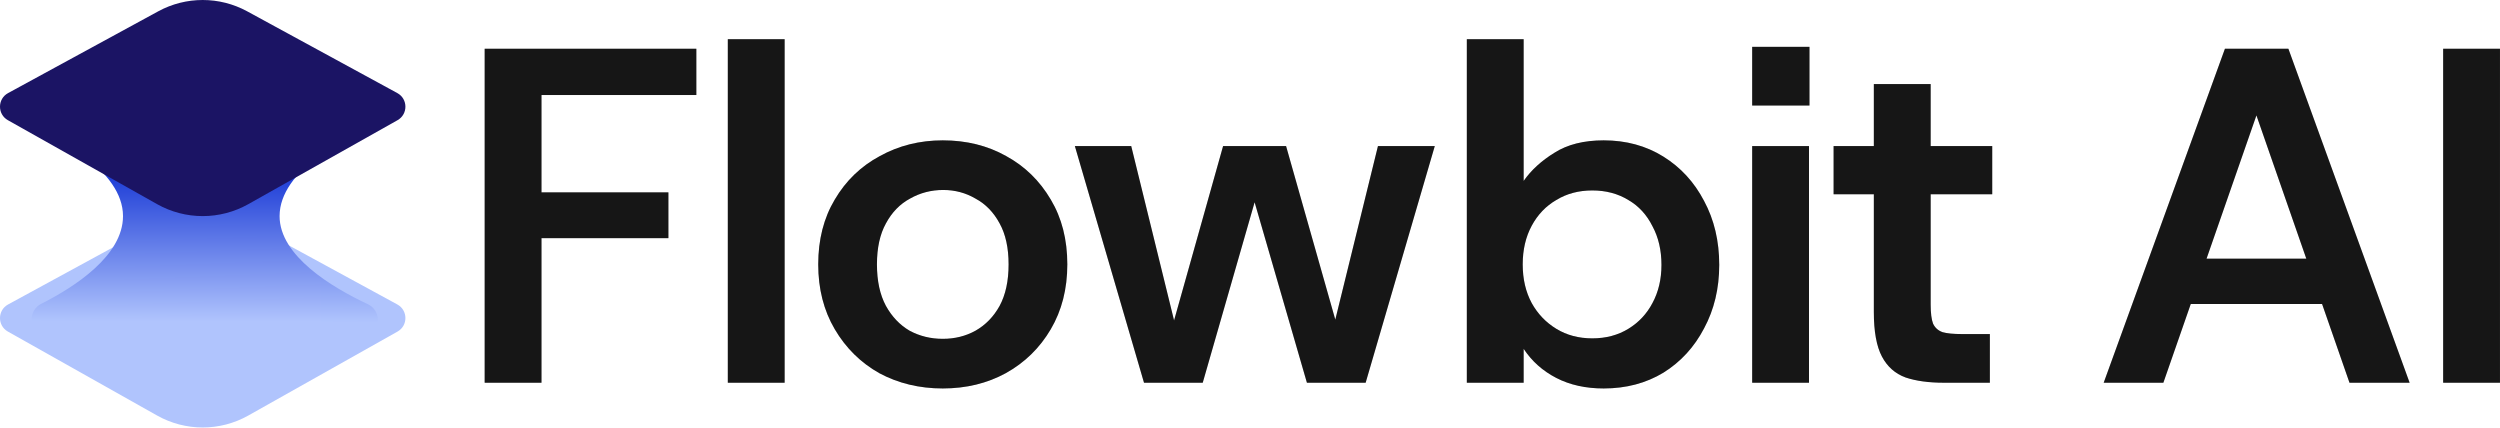 <svg width="1403" height="240" viewBox="0 0 1403 240" fill="none" xmlns="http://www.w3.org/2000/svg">
<path d="M222.98 170.862L138.718 124.981C123.157 116.509 104.361 116.509 88.801 124.981L4.539 170.862C-1.465 174.131 -1.525 182.73 4.433 186.082L88.166 233.195C104.057 242.135 123.462 242.135 139.352 233.195L223.085 186.082C229.044 182.73 228.984 174.131 222.98 170.862Z" fill="#B0C4FD"/>
<path d="M48.126 88.196C40.401 82.175 44.534 64.16 54.328 64.16H171.608C181.402 64.16 185.534 82.175 177.81 88.196C166.2 97.246 156.904 108.486 156.904 121.277C156.904 143.686 186.388 161.334 206.556 170.785C213.436 174.009 214.12 184.272 207.434 187.883L135.83 226.549C122.933 233.513 107.396 233.513 94.498 226.549L22.408 187.62C15.797 184.05 16.355 173.926 23.063 170.543C41.914 161.036 69.031 143.497 69.031 121.277C69.031 108.486 59.735 97.246 48.126 88.196Z" fill="url(#paint0_linear_1594_39091)"/>
<path d="M222.98 52.235L138.718 6.354C123.157 -2.118 104.361 -2.118 88.801 6.354L4.539 52.235C-1.465 55.504 -1.525 64.103 4.433 67.456L88.166 114.568C104.057 123.508 123.462 123.508 139.352 114.568L223.085 67.456C229.044 64.103 228.984 55.504 222.98 52.235Z" fill="#1B1464"/>
<path d="M271.993 214.787V27.355H390.791V53.328H303.885V107.951H375.11V133.656H303.885V214.787H271.993Z" fill="#1C1C1C"/>
<path d="M271.993 214.787V27.355H390.791V53.328H303.885V107.951H375.11V133.656H303.885V214.787H271.993Z" fill="black" fill-opacity="0.2"/>
<path d="M408.447 214.787V22H440.339V214.787H408.447Z" fill="#1C1C1C"/>
<path d="M408.447 214.787V22H440.339V214.787H408.447Z" fill="black" fill-opacity="0.2"/>
<path d="M529.082 218C515.971 218 504.1 215.144 493.47 209.432C483.016 203.541 474.689 195.33 468.488 184.798C462.286 174.266 459.186 162.128 459.186 148.383C459.186 134.459 462.286 122.321 468.488 111.967C474.689 101.435 483.105 93.313 493.735 87.601C504.366 81.71 516.148 78.765 529.082 78.765C542.37 78.765 554.241 81.71 564.695 87.601C575.148 93.313 583.476 101.435 589.677 111.967C595.878 122.321 598.979 134.459 598.979 148.383C598.979 162.128 595.878 174.266 589.677 184.798C583.476 195.33 575.06 203.541 564.429 209.432C553.976 215.144 542.193 218 529.082 218ZM529.082 190.153C535.815 190.153 541.928 188.636 547.42 185.601C553.09 182.388 557.608 177.747 560.974 171.678C564.34 165.43 566.024 157.665 566.024 148.383C566.024 139.1 564.34 131.424 560.974 125.355C557.608 119.107 553.09 114.466 547.42 111.432C541.928 108.219 535.904 106.612 529.348 106.612C522.615 106.612 516.414 108.219 510.744 111.432C505.075 114.466 500.557 119.107 497.19 125.355C493.824 131.424 492.141 139.1 492.141 148.383C492.141 157.665 493.824 165.43 497.19 171.678C500.557 177.747 504.986 182.388 510.479 185.601C516.148 188.636 522.349 190.153 529.082 190.153Z" fill="#1C1C1C"/>
<path d="M529.082 218C515.971 218 504.1 215.144 493.47 209.432C483.016 203.541 474.689 195.33 468.488 184.798C462.286 174.266 459.186 162.128 459.186 148.383C459.186 134.459 462.286 122.321 468.488 111.967C474.689 101.435 483.105 93.313 493.735 87.601C504.366 81.71 516.148 78.765 529.082 78.765C542.37 78.765 554.241 81.71 564.695 87.601C575.148 93.313 583.476 101.435 589.677 111.967C595.878 122.321 598.979 134.459 598.979 148.383C598.979 162.128 595.878 174.266 589.677 184.798C583.476 195.33 575.06 203.541 564.429 209.432C553.976 215.144 542.193 218 529.082 218ZM529.082 190.153C535.815 190.153 541.928 188.636 547.42 185.601C553.09 182.388 557.608 177.747 560.974 171.678C564.34 165.43 566.024 157.665 566.024 148.383C566.024 139.1 564.34 131.424 560.974 125.355C557.608 119.107 553.09 114.466 547.42 111.432C541.928 108.219 535.904 106.612 529.348 106.612C522.615 106.612 516.414 108.219 510.744 111.432C505.075 114.466 500.557 119.107 497.19 125.355C493.824 131.424 492.141 139.1 492.141 148.383C492.141 157.665 493.824 165.43 497.19 171.678C500.557 177.747 504.986 182.388 510.479 185.601C516.148 188.636 522.349 190.153 529.082 190.153Z" fill="black" fill-opacity="0.2"/>
<path d="M642.018 214.787L603.216 81.978H634.842L662.482 194.437H654.775L686.401 81.978H721.748L753.64 194.437H745.667L773.307 81.978H805.198L766.397 214.787H733.442L699.689 98.311H708.46L674.973 214.787H642.018Z" fill="#1C1C1C"/>
<path d="M642.018 214.787L603.216 81.978H634.842L662.482 194.437H654.775L686.401 81.978H721.748L753.64 194.437H745.667L773.307 81.978H805.198L766.397 214.787H733.442L699.689 98.311H708.46L674.973 214.787H642.018Z" fill="black" fill-opacity="0.2"/>
<path d="M899.988 218C889.888 218 881.03 216.036 873.411 212.109C865.792 208.182 859.68 202.738 855.073 195.776V214.787H823.181V22H855.073V101.525C859.325 95.455 865.084 90.189 872.348 85.727C879.612 81.086 888.825 78.765 899.988 78.765C912.567 78.765 923.729 81.8 933.474 87.869C943.219 93.938 950.837 102.239 956.33 112.771C962 123.302 964.834 135.262 964.834 148.65C964.834 161.86 962 173.73 956.33 184.262C950.837 194.794 943.219 203.095 933.474 209.164C923.729 215.055 912.567 218 899.988 218ZM893.609 189.885C901.228 189.885 907.961 188.1 913.807 184.53C919.654 180.96 924.172 176.14 927.361 170.071C930.728 163.823 932.411 156.683 932.411 148.65C932.411 140.439 930.728 133.209 927.361 126.962C924.172 120.536 919.654 115.627 913.807 112.235C907.961 108.665 901.228 106.88 893.609 106.88C885.991 106.88 879.258 108.665 873.411 112.235C867.564 115.627 862.958 120.446 859.591 126.694C856.225 132.942 854.542 140.171 854.542 148.383C854.542 156.594 856.225 163.823 859.591 170.071C862.958 176.14 867.564 180.96 873.411 184.53C879.258 188.1 885.991 189.885 893.609 189.885Z" fill="#1C1C1C"/>
<path d="M899.988 218C889.888 218 881.03 216.036 873.411 212.109C865.792 208.182 859.68 202.738 855.073 195.776V214.787H823.181V22H855.073V101.525C859.325 95.455 865.084 90.189 872.348 85.727C879.612 81.086 888.825 78.765 899.988 78.765C912.567 78.765 923.729 81.8 933.474 87.869C943.219 93.938 950.837 102.239 956.33 112.771C962 123.302 964.834 135.262 964.834 148.65C964.834 161.86 962 173.73 956.33 184.262C950.837 194.794 943.219 203.095 933.474 209.164C923.729 215.055 912.567 218 899.988 218ZM893.609 189.885C901.228 189.885 907.961 188.1 913.807 184.53C919.654 180.96 924.172 176.14 927.361 170.071C930.728 163.823 932.411 156.683 932.411 148.65C932.411 140.439 930.728 133.209 927.361 126.962C924.172 120.536 919.654 115.627 913.807 112.235C907.961 108.665 901.228 106.88 893.609 106.88C885.991 106.88 879.258 108.665 873.411 112.235C867.564 115.627 862.958 120.446 859.591 126.694C856.225 132.942 854.542 140.171 854.542 148.383C854.542 156.594 856.225 163.823 859.591 170.071C862.958 176.14 867.564 180.96 873.411 184.53C879.258 188.1 885.991 189.885 893.609 189.885Z" fill="black" fill-opacity="0.2"/>
<path d="M983.322 214.787V81.978H1015.21V214.787H983.322ZM983.322 59.219V26.284H1015.48V59.219H983.322Z" fill="#1C1C1C"/>
<path d="M983.322 214.787V81.978H1015.21V214.787H983.322ZM983.322 59.219V26.284H1015.48V59.219H983.322Z" fill="black" fill-opacity="0.2"/>
<path d="M1090.93 214.787C1082.43 214.787 1075.25 213.805 1069.41 211.842C1063.56 209.699 1059.13 205.772 1056.12 200.06C1053.11 194.348 1051.6 186.047 1051.6 175.158V109.022H1029.01V81.978H1051.6V47.169H1083.49V81.978H1118.04V109.022H1083.49V170.874C1083.49 175.694 1083.94 179.264 1084.82 181.585C1085.88 183.905 1087.66 185.512 1090.14 186.404C1092.62 187.118 1096.25 187.475 1101.03 187.475H1116.71V214.787H1090.93Z" fill="#1C1C1C"/>
<path d="M1090.93 214.787C1082.43 214.787 1075.25 213.805 1069.41 211.842C1063.56 209.699 1059.13 205.772 1056.12 200.06C1053.11 194.348 1051.6 186.047 1051.6 175.158V109.022H1029.01V81.978H1051.6V47.169H1083.49V81.978H1118.04V109.022H1083.49V170.874C1083.49 175.694 1083.94 179.264 1084.82 181.585C1085.88 183.905 1087.66 185.512 1090.14 186.404C1092.62 187.118 1096.25 187.475 1101.03 187.475H1116.71V214.787H1090.93Z" fill="black" fill-opacity="0.2"/>
<path d="M1180.59 214.787L1248.63 27.355H1284.24L1352.28 214.787H1318.53L1259.53 45.295H1273.08L1214.08 214.787H1180.59ZM1211.95 170.607L1220.72 145.169H1312.15L1320.92 170.607H1211.95Z" fill="#1C1C1C"/>
<path d="M1180.59 214.787L1248.63 27.355H1284.24L1352.28 214.787H1318.53L1259.53 45.295H1273.08L1214.08 214.787H1180.59ZM1211.95 170.607L1220.72 145.169H1312.15L1320.92 170.607H1211.95Z" fill="black" fill-opacity="0.2"/>
<path d="M1371.1 214.787V27.355H1402.99V214.787H1371.1Z" fill="#1C1C1C"/>
<path d="M1371.1 214.787V27.355H1402.99V214.787H1371.1Z" fill="black" fill-opacity="0.2"/>
<defs>
<linearGradient id="paint0_linear_1594_39091" x1="121.756" y1="81.734" x2="121.418" y2="180.507" gradientUnits="userSpaceOnUse">
<stop stop-color="#0022CF"/>
<stop offset="1" stop-color="#B0C4FD"/>
</linearGradient>
</defs>
</svg>
